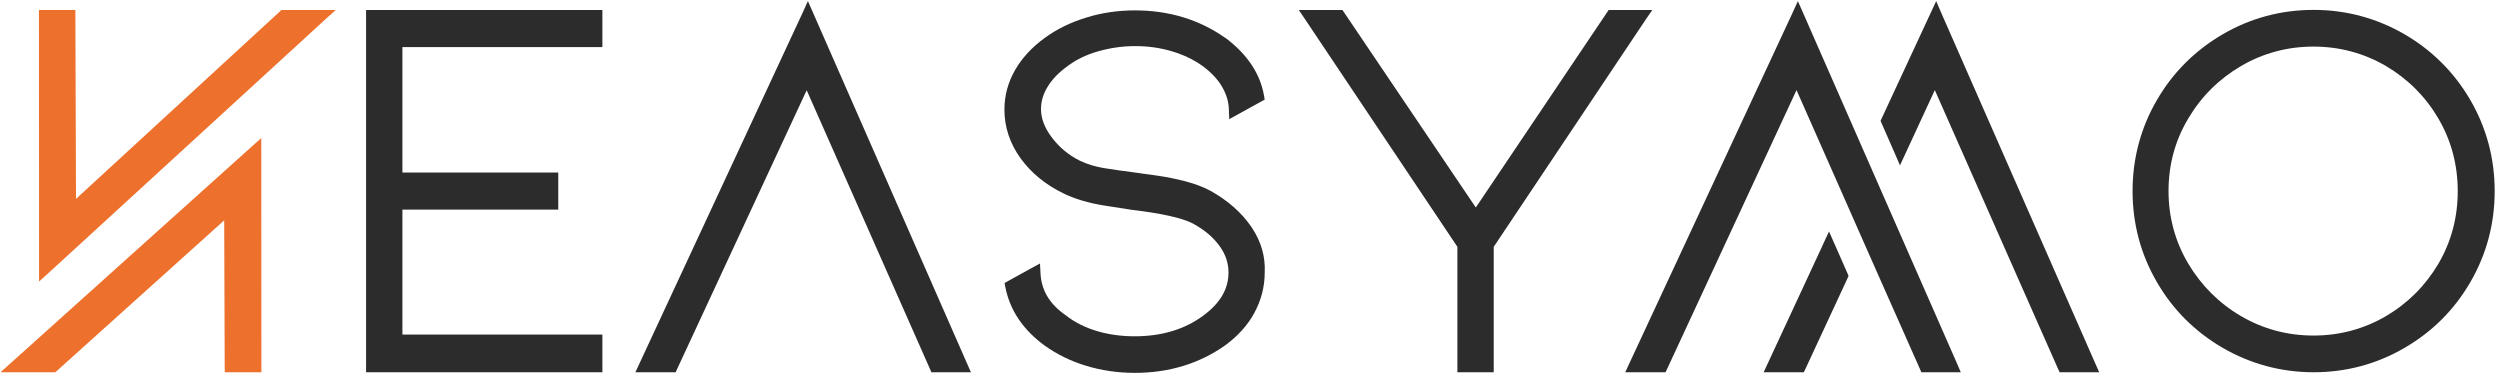 <?xml version="1.0" encoding="UTF-8"?>
<!-- Generator: Adobe Illustrator 28.2.0, SVG Export Plug-In . SVG Version: 6.00 Build 0)  -->
<svg xmlns="http://www.w3.org/2000/svg" xmlns:xlink="http://www.w3.org/1999/xlink" version="1.1" id="Calque_1" x="0px" y="0px" viewBox="0 0 2022.8 306.5" style="enable-background:new 0 0 2022.8 306.5;" xml:space="preserve">
<style type="text/css">
	.st0{fill:#ED712D;}
	.st1{fill:#2C2C2C;}
</style>
<g>
	<polygon class="st0" points="229.7,8.1 227.7,8.1 226.3,9.4 61.5,160.9 61,13 61,8.1 56,8.1 36.5,8.1 31.5,8.1 31.5,13.1    31.6,216.5 31.6,227.8 40,220.2 262.1,16.7 271.6,8.1 258.7,8.1  "></polygon>
	<polygon class="st0" points="211.4,122.9 211.4,111.7 203,119.2 10.1,292.5 0.4,301.2 13.5,301.2 42.8,301.2 44.8,301.2    46.2,299.9 181.4,178.3 181.8,296.2 181.9,301.2 186.8,301.2 206.5,301.2 211.5,301.2 211.5,296.2  "></polygon>
	<polygon class="st1" points="301.2,8.1 296.2,8.1 296.2,13.1 296.2,296.2 296.2,301.2 301.2,301.2 482.4,301.2 487.4,301.2    487.4,296.2 487.4,275.7 487.4,270.7 482.4,270.7 325.6,270.7 325.6,169.6 446.7,169.6 451.7,169.6 451.7,164.6 451.7,144.6    451.7,139.6 446.7,139.6 325.6,139.6 325.6,38.1 482.4,38.1 487.4,38.1 487.4,33.1 487.4,13.1 487.4,8.1 482.4,8.1  "></polygon>
	<polygon class="st1" points="658.2,11.1 653.7,0.9 649.1,11 517.4,294.1 514.1,301.2 522,301.2 543.5,301.2 546.7,301.2 548,298.3    652.7,73 720.9,227.2 752.3,298.2 753.6,301.2 756.9,301.2 778,301.2 785.6,301.2 782.5,294.2  "></polygon>
	<path class="st1" d="M1013,184.3l-0.9-1.3c-7.8-11.2-18.7-20.8-32.5-28.5c-5.5-3-12.2-5.6-20.1-7.7c-7.5-2-15.5-3.6-23.8-4.8   c-4.3-0.6-7.7-1.1-10.3-1.4c-2.3-0.3-3.9-0.6-4.8-0.7c-11.7-1.5-20.8-2.8-28-4c-6.8-1.2-13.1-3.1-18.7-5.8   c-9-4.4-16.6-10.7-22.7-18.7c-5.9-7.7-8.9-15.5-8.9-23.1c0-6.2,1.7-12.1,5.3-18c3.6-6,9-11.6,15.9-16.6l0,0l0,0   c7-5.3,15.3-9.4,24.8-12.1c9.7-2.8,19.9-4.3,30.2-4.3c10.4,0,20.5,1.4,30,4.3c9.4,2.8,17.8,6.9,25.1,12.2   c6.6,5,11.8,10.5,15.2,16.4c3.4,5.8,5.3,11.9,5.5,18.1l0.3,8.1l7.1-3.9l18.5-10.2l3.1-1.7l-0.6-3.5c-3.1-17.6-13.6-33.3-31.2-46.5   h-0.1h-0.1c-20.8-14.7-45.4-22.2-73-22.2c-13.6,0-26.9,1.9-39.3,5.8c-12.5,3.8-23.9,9.3-33.7,16.5c-10.3,7.5-18.4,16.2-24,26   c-5.7,9.9-8.6,20.7-8.6,32c0,14.1,4.4,27.3,13,39.3c8.5,11.8,20.3,21.5,35,28.6c9.3,4.5,20.6,7.8,33.4,9.8c14,2.2,20,3.2,21.8,3.4   l0,0l0,0c23.6,2.8,40.1,6.4,49,10.9c9.3,5,16.6,11.1,21.7,18.1c5,6.8,7.4,13.9,7.4,21.7c0,13.5-6.8,24.9-20.7,35.1   c-14.9,10.9-33.4,16.5-55.2,16.5c-10.7,0-21-1.4-30.4-4.2c-9.5-2.8-17.7-6.9-24.6-12.2l-0.1-0.1l-0.1-0.1   c-13.4-9.1-20.3-20.3-21-34.4l-0.4-7.9l-7,3.8L816,227.2l-3.2,1.8l0.7,3.6c3.7,18.5,14.3,34.2,31.6,46.9   c9.9,7.1,21.2,12.7,33.8,16.5c12.5,3.8,25.7,5.7,39.3,5.7c27.6,0,52.2-7.5,73-22.2l0,0l0,0c10.3-7.5,18.4-16.4,23.8-26.5   c5.5-10.2,8.3-21.1,8.3-32.3C1024,207.5,1020.3,195.4,1013,184.3L1013,184.3z"></path>
	<polygon class="st1" points="1336.9,8.1 1327.5,8.1 1304.3,8.1 1301.6,8.1 1300.1,10.3 1194.1,167.9 1087.7,10.3 1086.2,8.1    1083.5,8.1 1060.3,8.1 1050.9,8.1 1056.1,15.8 1179.2,199.7 1179.2,296.2 1179.2,301.2 1184.2,301.2 1203.6,301.2 1208.6,301.2    1208.6,296.2 1208.6,199.7 1331.6,15.8  "></polygon>
	<path class="st1" d="M1998.9,81.1c-13-22.4-31-40.4-53.4-53.4C1923,14.7,1898.3,8,1872,8s-51,6.6-73.5,19.7s-40.5,31.1-53.4,53.4   c-13,22.4-19.6,47.1-19.6,73.5s6.6,51.1,19.6,73.5c12.9,22.4,30.9,40.3,53.4,53.4c22.5,13,47.3,19.7,73.5,19.7   c26.3,0,51-6.6,73.5-19.7c22.5-13,40.5-31,53.4-53.4c13-22.4,19.6-47.1,19.6-73.5C2018.5,128.3,2011.9,103.5,1998.9,81.1z    M1973,213.3c-10.5,17.8-24.8,32.1-42.5,42.5c-17.8,10.4-37.5,15.7-58.6,15.7s-40.8-5.3-58.6-15.7c-17.8-10.4-32.2-24.8-42.8-42.6   c-10.5-17.7-15.9-37.5-15.9-58.6c0-21.2,5.3-40.9,15.9-58.6c10.5-17.8,24.9-32.1,42.8-42.6c17.8-10.4,37.5-15.7,58.6-15.7   s40.8,5.3,58.6,15.7c17.8,10.5,32.1,24.8,42.5,42.6s15.6,37.5,15.6,58.7S1983.4,195.5,1973,213.3z"></path>
	<polygon class="st1" points="1485.3,199.5 1481.4,190.7 1479.9,187.3 1475.6,196.5 1474.3,199.4 1430.3,294.1 1427,301.2    1434.8,301.2 1456.3,301.2 1459.5,301.2 1460.9,298.3 1494.8,225.3 1495.7,223.2 1494.8,221.1  "></polygon>
	<polygon class="st1" points="1571,11.1 1566.6,0.9 1561.9,11 1522.5,95.8 1521.6,97.8 1522.5,99.9 1532.9,123.6 1537.3,133.8    1542,123.7 1565.5,72.9 1633.7,227.2 1665.1,298.2 1666.5,301.2 1669.7,301.2 1690.8,301.2 1698.5,301.2 1695.4,294.2  "></polygon>
	<polygon class="st1" points="1523.9,158.5 1513.5,134.8 1459.2,11.1 1454.7,0.9 1450.1,11 1318.3,294.1 1315,301.2 1322.9,301.2    1344.4,301.2 1347.6,301.2 1349,298.3 1453.6,72.9 1493.3,162.7 1503.7,186.3 1521.8,227.2 1553.3,298.2 1554.6,301.2    1557.9,301.2 1578.9,301.2 1586.5,301.2 1583.5,294.2  "></polygon>
</g>
</svg>
